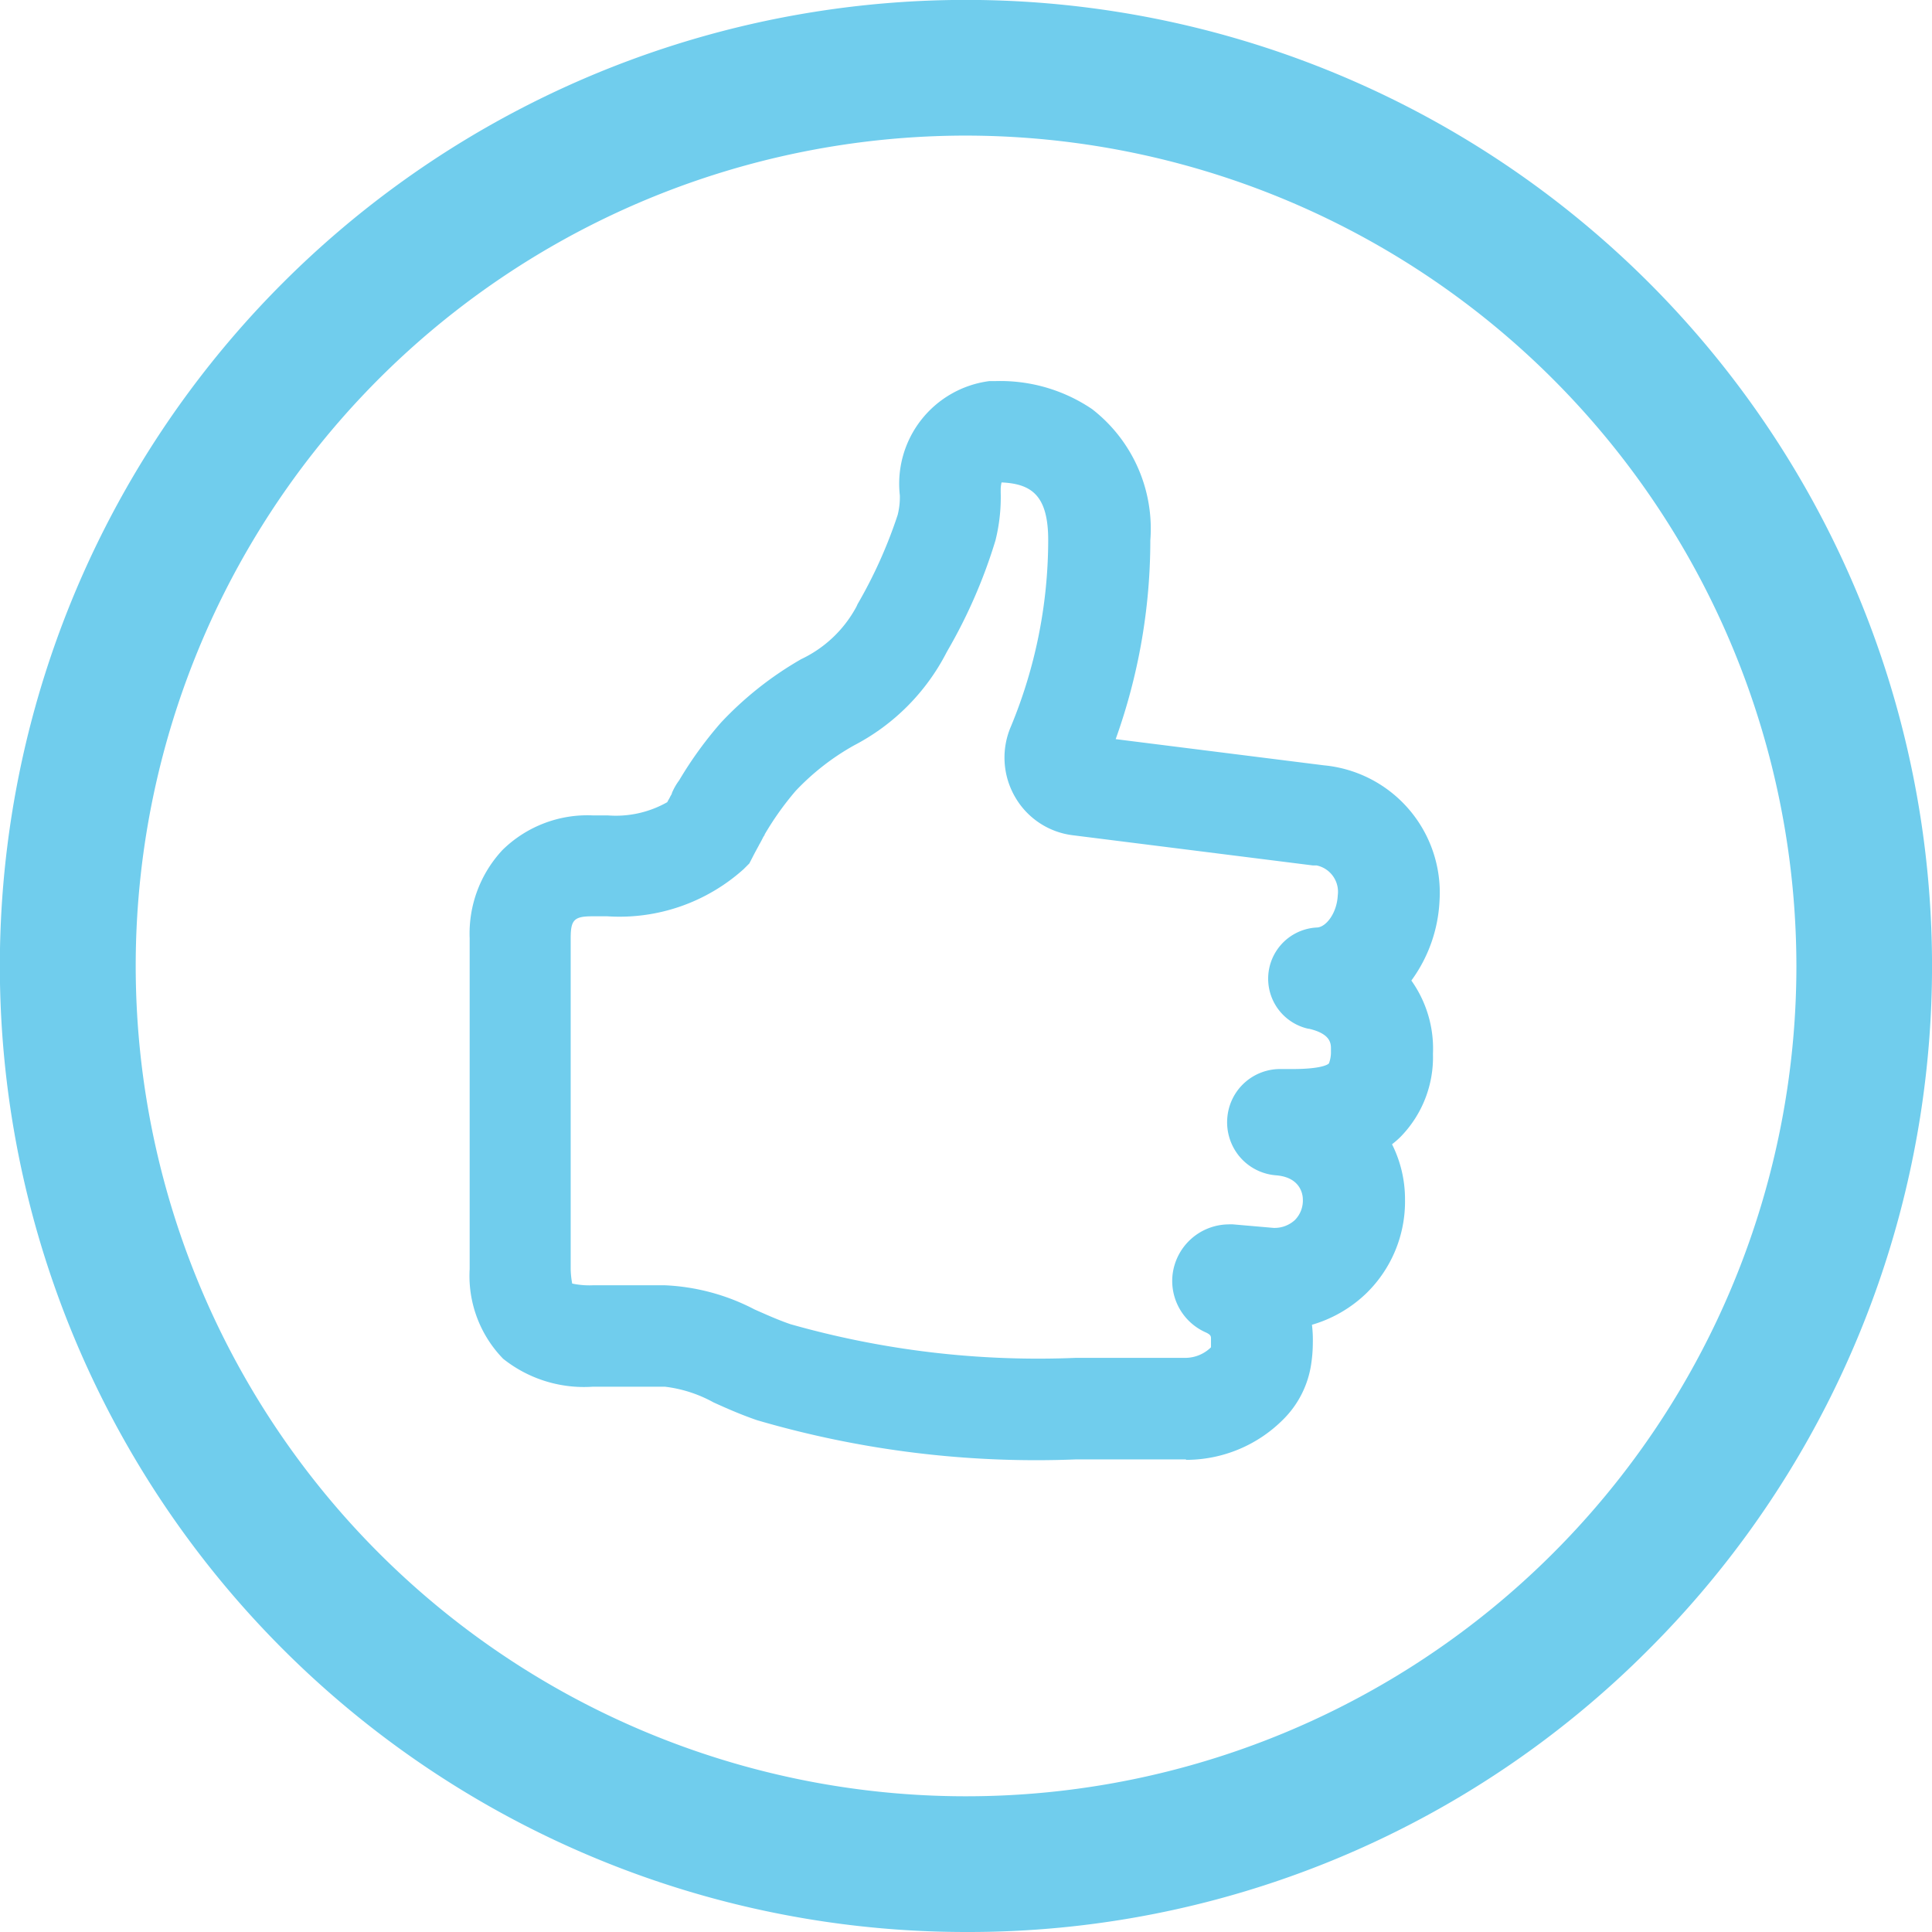 <svg id="plus" xmlns="http://www.w3.org/2000/svg" width="33.468" height="33.468" viewBox="0 0 33.468 33.468">
  <g id="Group_10" data-name="Group 10" transform="translate(0 0)">
    <path id="Path_22" data-name="Path 22" d="M16.734,33.468A16.734,16.734,0,0,1,4.9,4.9,16.734,16.734,0,0,1,28.567,28.567,16.624,16.624,0,0,1,16.734,33.468Zm0-31.119A14.384,14.384,0,1,0,31.119,16.734,14.4,14.4,0,0,0,16.734,2.349Z" transform="translate(0 0)" fill="#70cded"/>
  </g>
  <path id="like_v3" data-name="like v3" d="M12.408,18.779h-1.9A17.221,17.221,0,0,1,4.978,18.1c-.29-.1-.537-.21-.755-.309a2.3,2.3,0,0,0-.839-.271H2.131a2.246,2.246,0,0,1-1.551-.484A2.059,2.059,0,0,1,0,15.481V9.752A2.121,2.121,0,0,1,.568,8.223a2.1,2.1,0,0,1,1.563-.6H2.39a1.806,1.806,0,0,0,1.033-.229c.011-.023.027-.05.038-.069.015-.034.034-.061.042-.08l0-.008a1.041,1.041,0,0,1,.126-.221,6.727,6.727,0,0,1,.724-1,5.975,5.975,0,0,1,1.391-1.1,2.108,2.108,0,0,0,.957-.911l.019-.042a8.157,8.157,0,0,0,.694-1.544,1.253,1.253,0,0,0,.038-.339A1.793,1.793,0,0,1,9,.1l.05,0H9.1a2.835,2.835,0,0,1,1.681.484A2.621,2.621,0,0,1,11.791,2.86a10.207,10.207,0,0,1-.6,3.442l3.61.454a2.215,2.215,0,0,1,2,2.344,2.542,2.542,0,0,1-.488,1.384,2.036,2.036,0,0,1,.374,1.269,1.97,1.97,0,0,1-.564,1.441,1.488,1.488,0,0,1-.145.126,2.12,2.12,0,0,1,.225.961,2.218,2.218,0,0,1-.682,1.632,2.271,2.271,0,0,1-.93.534,2.173,2.173,0,0,1,.015.316,2.472,2.472,0,0,1-.027.355,1.7,1.7,0,0,1-.5.983,2.374,2.374,0,0,1-1.658.686h-.011ZM1.776,15.733a1.42,1.42,0,0,0,.355.03H3.385a3.7,3.7,0,0,1,1.551.419c.2.088.4.179.621.255a15.715,15.715,0,0,0,4.948.583h1.91a.636.636,0,0,0,.427-.183c0-.023,0-.065,0-.091V16.69c0-.042,0-.069-.091-.111a.975.975,0,0,1-.576-.987.986.986,0,0,1,.972-.884.563.563,0,0,1,.08,0l.7.061h.011a.518.518,0,0,0,.358-.137.48.48,0,0,0,.137-.362c0-.038-.011-.377-.465-.412a.918.918,0,0,1-.64-.335.928.928,0,0,1-.2-.694.917.917,0,0,1,.915-.812h.019c.057,0,.122,0,.191,0,.518,0,.625-.084.633-.1h0a.554.554,0,0,0,.034-.21v-.03c0-.088.011-.267-.381-.358l-.011,0a.888.888,0,0,1,.152-1.754c.156-.008.343-.248.358-.557a.466.466,0,0,0-.366-.518h-.008l-.057,0-4.151-.522A1.341,1.341,0,0,1,9.446,7.3a1.359,1.359,0,0,1-.072-1.212,8.446,8.446,0,0,0,.648-3.233c0-.781-.294-.976-.808-1a.554.554,0,0,0-.015.122l0,.03v.015a3.078,3.078,0,0,1-.091.839A9.01,9.01,0,0,1,8.28,4.766L8.261,4.8a3.742,3.742,0,0,1-1.6,1.609A4.217,4.217,0,0,0,5.646,7.2a5.151,5.151,0,0,0-.537.755l0,.008-.023.034c-.023.05-.046.088-.057.111l-.008.011-.011.023,0,0c-.027.05-.065.118-.1.187l-.065.126-.1.1a3.217,3.217,0,0,1-2.36.816H2.127c-.316,0-.377.061-.377.377v5.729A1.54,1.54,0,0,0,1.776,15.733Z" transform="translate(8.136 6.502)" fill="#70cded"/>
</svg>
